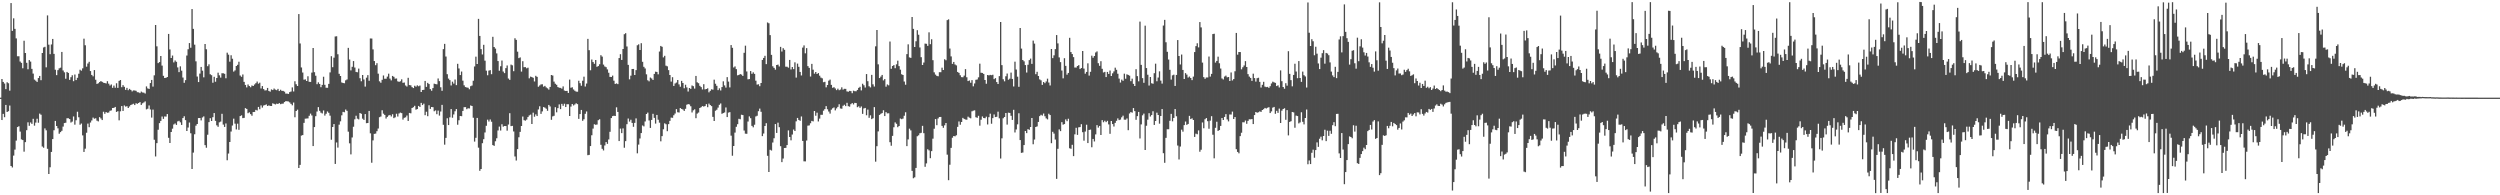 <?xml version="1.0" encoding="UTF-8"?>
<svg xmlns="http://www.w3.org/2000/svg" width="1920" height="150">
  <path d="M0 75.000h1v1.000H0zM1 60.647h1v31.538H1zM2 62.913h1v24.556H2zM3 64.161h1v25.858H3zM4 68.458h1v12.130H4zM5 63.155h1v22.850H5zM6 63.959h1v21.462H6zM7 69.652h1v11.394H7zM8 2.379h1v125.094H8zM9 23.717h1v104.908H9zM10 14.059h1v105.444H10zM11 22.154h1v92.728H11zM12 29.507h1v78.455H12zM13 43.233h1v54.356H13zM14 43.210h1v53.787H14zM15 47.243h1v53.825H15zM16 48.290h1v58.749H16zM17 52.412h1v55.148H17zM18 31.274h1v85.193H18zM19 40.700h1v68.442H19zM20 48.211h1v51.774H20zM21 53.209h1v40.753H21zM22 46.110h1v50.487H22zM23 47.296h1v46.773H23zM24 52.904h1v42.236H24zM25 56.531h1v34.700H25zM26 61.117h1v35.387H26zM27 61.940h1v32.227H27zM28 62.943h1v28.241H28zM29 59.949h1v34.313H29zM30 58.292h1v28.950H30zM31 61.591h1v26.513H31zM32 40.707h1v71.854H32zM33 36.456h1v76.994H33zM34 35.932h1v62.676H34zM35 51.724h1v48.375H35zM36 11.823h1v102.433H36zM37 34.318h1v99.290H37zM38 41.637h1v86.814H38zM39 34.126h1v82.538H39zM40 29.890h1v76.893H40zM41 41.382h1v58.661H41zM42 53.557h1v39.317H42zM43 57.687h1v39.061H43zM44 53.844h1v44.710H44zM45 52.474h1v50.228H45zM46 51.965h1v49.488H46zM47 39.863h1v60.590H47zM48 54.128h1v43.076H48zM49 55.560h1v38.969H49zM50 60.470h1v33.777H50zM51 55.220h1v35.599H51zM52 56.000h1v34.824H52zM53 61.333h1v30.090H53zM54 59.273h1v34.821H54zM55 57.828h1v35.575H55zM56 62.384h1v27.049H56zM57 57.235h1v38.535H57zM58 61.508h1v30.874H58zM59 59.749h1v26.053H59zM60 56.625h1v33.417H60zM61 53.577h1v42.209H61zM62 54.265h1v40.622H62zM63 52.494h1v51.501H63zM64 29.696h1v86.989H64zM65 34.753h1v79.447H65zM66 51.217h1v50.701H66zM67 48.817h1v46.095H67zM68 47.442h1v50.229H68zM69 54.571h1v39.560H69zM70 57.559h1v34.950H70zM71 58.630h1v31.676H71zM72 53.821h1v37.373H72zM73 61.225h1v29.602H73zM74 64.458h1v28.233H74zM75 63.968h1v29.261H75zM76 63.038h1v26.941H76zM77 62.249h1v28.725H77zM78 62.898h1v29.304H78zM79 63.560h1v22.254H79zM80 63.736h1v23.664H80zM81 64.121h1v21.953H81zM82 62.362h1v24.290H82zM83 64.233h1v22.211H83zM84 65.688h1v19.391H84zM85 64.889h1v19.901H85zM86 67.455h1v15.512H86zM87 65.726h1v17.134H87zM88 67.384h1v14.718H88zM89 63.945h1v22.016H89zM90 67.497h1v17.908H90zM91 62.088h1v30.338H91zM92 61.458h1v24.035H92zM93 66.991h1v14.472H93zM94 65.407h1v19.815H94zM95 66.650h1v14.327H95zM96 69.036h1v12.845H96zM97 67.465h1v14.081H97zM98 69.266h1v13.695H98zM99 68.264h1v13.517H99zM100 69.057h1v11.600H100zM101 70.170h1v9.997H101zM102 69.439h1v10.208H102zM103 69.473h1v11.236H103zM104 69.714h1v9.618H104zM105 70.821h1v8.912H105zM106 70.930h1v8.162H106zM107 71.528h1v6.843H107zM108 70.360h1v10.212H108zM109 70.991h1v8.379H109zM110 71.171h1v7.498H110zM111 71.828h1v6.057H111zM112 66.370h1v17.668H112zM113 67.894h1v15.624H113zM114 68.304h1v12.695H114zM115 63.811h1v20.235H115zM116 61.382h1v28.928H116zM117 66.504h1v17.671H117zM118 57.835h1v49.457H118zM119 19.220h1v100.953H119zM120 35.561h1v74.372H120zM121 48.466h1v51.153H121zM122 47.682h1v46.863H122zM123 43.000h1v49.885H123zM124 50.361h1v39.160H124zM125 58.193h1v33.086H125zM126 59.897h1v29.538H126zM127 59.751h1v29.804H127zM128 59.141h1v28.458H128zM129 26.050h1v79.762H129zM130 37.983h1v71.829H130zM131 44.526h1v56.847H131zM132 42.634h1v56.179H132zM133 47.899h1v47.669H133zM134 46.438h1v48.383H134zM135 47.441h1v48.524H135zM136 51.780h1v41.446H136zM137 55.375h1v37.420H137zM138 50.959h1v42.982H138zM139 54.273h1v41.685H139zM140 59.572h1v31.079H140zM141 63.616h1v25.676H141zM142 61.546h1v30.730H142zM143 42.669h1v57.947H143zM144 37.856h1v60.103H144zM145 33.097h1v61.033H145zM146 36.659h1v65.714H146zM147 6.949h1v122.838H147zM148 22.180h1v95.014H148zM149 34.300h1v68.795H149zM150 47.109h1v49.429H150zM151 58.777h1v36.457H151zM152 63.033h1v27.617H152zM153 56.508h1v34.140H153zM154 51.393h1v41.084H154zM155 54.251h1v35.941H155zM156 59.400h1v29.987H156zM157 33.817h1v77.633H157zM158 37.817h1v75.658H158zM159 50.842h1v52.619H159zM160 49.421h1v44.383H160zM161 57.016h1v33.768H161zM162 57.757h1v35.178H162zM163 63.547h1v26.441H163zM164 58.987h1v27.870H164zM165 62.763h1v30.041H165zM166 59.901h1v36.346H166zM167 55.816h1v41.552H167zM168 57.851h1v36.088H168zM169 59.623h1v33.757H169zM170 56.274h1v31.137H170zM171 56.243h1v39.472H171zM172 56.669h1v40.791H172zM173 60.133h1v34.700H173zM174 40.462h1v82.638H174zM175 41.961h1v75.932H175zM176 47.381h1v61.650H176zM177 42.469h1v58.556H177zM178 45.087h1v51.336H178zM179 54.992h1v36.163H179zM180 54.064h1v40.897H180zM181 50.679h1v48.733H181zM182 49.782h1v45.212H182zM183 47.414h1v52.294H183zM184 58.009h1v31.137H184zM185 58.983h1v29.600H185zM186 57.212h1v33.538H186zM187 62.850h1v27.694H187zM188 65.208h1v17.833H188zM189 67.125h1v16.554H189zM190 64.880h1v22.044H190zM191 66.078h1v20.177H191zM192 67.001h1v20.670H192zM193 65.619h1v23.261H193zM194 66.062h1v19.979H194zM195 64.875h1v21.073H195zM196 63.897h1v20.458H196zM197 62.610h1v22.225H197zM198 64.266h1v17.884H198zM199 63.496h1v20.414H199zM200 67.921h1v13.040H200zM201 66.093h1v16.559H201zM202 68.384h1v12.676H202zM203 69.489h1v11.182H203zM204 69.322h1v10.852H204zM205 67.557h1v13.850H205zM206 69.812h1v11.121H206zM207 70.418h1v10.935H207zM208 68.641h1v12.745H208zM209 69.163h1v10.188H209zM210 67.994h1v11.752H210zM211 68.823h1v11.381H211zM212 69.281h1v10.310H212zM213 68.235h1v11.649H213zM214 69.945h1v9.226H214zM215 68.900h1v11.108H215zM216 69.761h1v9.914H216zM217 69.791h1v9.774H217zM218 70.423h1v7.947H218zM219 71.863h1v5.796H219zM220 71.896h1v5.898H220zM221 72.124h1v5.799H221zM222 70.745h1v7.889H222zM223 70.285h1v9.507H223zM224 67.129h1v13.784H224zM225 70.246h1v8.479H225zM226 62.405h1v27.665H226zM227 64.701h1v20.548H227zM228 66.023h1v18.216H228zM229 10.795h1v118.206H229zM230 33.384h1v93.217H230zM231 51.821h1v52.337H231zM232 55.716h1v47.997H232zM233 61.167h1v33.219H233zM234 60.979h1v30.152H234zM235 62.233h1v28.827H235zM236 58.560h1v32.391H236zM237 62.834h1v26.092H237zM238 62.932h1v24.338H238zM239 55.733h1v32.940H239zM240 36.879h1v75.302H240zM241 55.465h1v42.129H241zM242 58.149h1v31.079H242zM243 64.666h1v20.974H243zM244 63.218h1v19.076H244zM245 64.437h1v20.670H245zM246 66.951h1v19.581H246zM247 65.196h1v21.970H247zM248 58.921h1v25.936H248zM249 65.140h1v23.653H249zM250 67.370h1v19.971H250zM251 67.429h1v18.161H251zM252 64.435h1v22.211H252zM253 55.586h1v33.263H253zM254 43.170h1v64.164H254zM255 51.632h1v45.879H255zM256 44.264h1v51.022H256zM257 27.989h1v97.887H257zM258 27.859h1v81.538H258zM259 41.684h1v71.684H259zM260 56.665h1v39.072H260zM261 58.348h1v34.851H261zM262 63.319h1v25.268H262zM263 63.769h1v22.128H263zM264 63.964h1v22.252H264zM265 61.688h1v22.455H265zM266 61.015h1v24.111H266zM267 36.773h1v64.359H267zM268 45.743h1v64.320H268zM269 54.091h1v64.495H269zM270 51.303h1v54.254H270zM271 46.911h1v50.433H271zM272 51.862h1v39.774H272zM273 55.246h1v33.627H273zM274 55.477h1v35.659H274zM275 52.691h1v39.014H275zM276 60.069h1v26.706H276zM277 62.412h1v24.969H277zM278 57.617h1v33.519H278zM279 61.017h1v31.109H279zM280 66.508h1v21.121H280zM281 59.635h1v34.976H281zM282 57.721h1v36.728H282zM283 61.990h1v23.190H283zM284 29.544h1v72.856H284zM285 29.610h1v95.347H285zM286 37.922h1v69.910H286zM287 46.901h1v55.927H287zM288 50.095h1v52.512H288zM289 48.536h1v52.237H289zM290 56.595h1v42.092H290zM291 62.470h1v27.562H291zM292 63.545h1v25.974H292zM293 61.289h1v23.410H293zM294 57.953h1v29.319H294zM295 60.464h1v27.790H295zM296 60.452h1v30.586H296zM297 58.843h1v30.894H297zM298 56.588h1v32.069H298zM299 60.375h1v27.875H299zM300 61.765h1v27.659H300zM301 58.313h1v29.437H301zM302 59.003h1v31.748H302zM303 60.416h1v29.706H303zM304 60.249h1v27.123H304zM305 62.465h1v27.039H305zM306 62.882h1v24.261H306zM307 62.397h1v24.083H307zM308 60.936h1v25.944H308zM309 63.616h1v28.215H309zM310 63.390h1v27.104H310zM311 65.622h1v24.466H311zM312 66.452h1v22.264H312zM313 59.766h1v33.113H313zM314 65.347h1v21.366H314zM315 65.552h1v21.469H315zM316 66.923h1v16.001H316zM317 67.618h1v14.733H317zM318 65.851h1v15.418H318zM319 66.578h1v17.636H319zM320 65.539h1v18.219H320zM321 66.275h1v15.066H321zM322 65.684h1v16.466H322zM323 70.676h1v8.327H323zM324 69.120h1v11.550H324zM325 68.946h1v10.678H325zM326 62.152h1v26.312H326zM327 66.733h1v19.064H327zM328 63.653h1v25.598H328zM329 64.569h1v16.273H329zM330 68.431h1v15.173H330zM331 69.682h1v12.512H331zM332 67.625h1v14.715H332zM333 64.271h1v21.188H333zM334 64.547h1v20.250H334zM335 64.775h1v22.946H335zM336 60.259h1v24.705H336zM337 62.308h1v26.462H337zM338 67.032h1v18.615H338zM339 69.736h1v10.819H339zM340 37.755h1v58.096H340zM341 33.673h1v77.438H341zM342 43.411h1v62.482H342zM343 57.004h1v33.835H343zM344 60.391h1v35.675H344zM345 61.557h1v28.579H345zM346 65.640h1v18.105H346zM347 62.746h1v27.655H347zM348 64.191h1v23.707H348zM349 61.078h1v24.386H349zM350 65.364h1v18.415H350zM351 49.023h1v46.754H351zM352 52.590h1v39.764H352zM353 57.668h1v31.430H353zM354 54.962h1v34.301H354zM355 61.976h1v23.212H355zM356 65.552h1v16.771H356zM357 66.842h1v15.442H357zM358 67.152h1v16.700H358zM359 67.403h1v15.756H359zM360 68.577h1v14.714H360zM361 66.219h1v14.800H361zM362 65.693h1v15.696H362zM363 62.027h1v28.370H363zM364 51.057h1v57.695H364zM365 43.502h1v62.312H365zM366 49.175h1v41.395H366zM367 14.495h1v98.900H367zM368 27.598h1v103.557H368zM369 37.753h1v92.032H369zM370 41.821h1v68.172H370zM371 34.419h1v72.510H371zM372 46.577h1v55.139H372zM373 54.254h1v42.335H373zM374 57.783h1v34.126H374zM375 54.208h1v39.152H375zM376 53.851h1v37.922H376zM377 56.967h1v36.523H377zM378 28.252h1v83.144H378zM379 36.108h1v75.941H379zM380 37.303h1v71.176H380zM381 40.989h1v65.192H381zM382 46.900h1v53.319H382zM383 54.311h1v42.922H383zM384 50.916h1v49.344H384zM385 46.495h1v48.929H385zM386 54.912h1v42.371H386zM387 56.159h1v40.588H387zM388 52.317h1v44.521H388zM389 50.258h1v50.077H389zM390 60.329h1v35.338H390zM391 61.333h1v25.599H391zM392 49.634h1v47.254H392zM393 50.178h1v46.502H393zM394 54.673h1v46.294H394zM395 29.406h1v90.750H395zM396 30.623h1v92.668H396zM397 39.700h1v74.851H397zM398 44.630h1v60.800H398zM399 44.076h1v57.189H399zM400 55.010h1v41.758H400zM401 46.977h1v42.531H401zM402 51.592h1v40.738H402zM403 51.574h1v41.101H403zM404 52.459h1v39.392H404zM405 51.954h1v37.935H405zM406 60.135h1v28.467H406zM407 58.816h1v29.189H407zM408 59.195h1v36.017H408zM409 59.775h1v26.749H409zM410 62.567h1v27.097H410zM411 58.198h1v29.639H411zM412 59.033h1v30.080H412zM413 66.632h1v17.429H413zM414 65.612h1v15.986H414zM415 64.813h1v22.626H415zM416 64.701h1v20.860H416zM417 66.585h1v15.652H417zM418 65.952h1v16.744H418zM419 67.117h1v16.401H419zM420 67.846h1v17.251H420zM421 68.791h1v11.803H421zM422 66.756h1v15.008H422zM423 57.586h1v34.428H423zM424 58.036h1v31.356H424zM425 62.668h1v26.257H425zM426 64.304h1v18.036H426zM427 65.117h1v21.158H427zM428 66.864h1v16.179H428zM429 67.396h1v12.767H429zM430 67.459h1v16.347H430zM431 68.095h1v11.682H431zM432 66.368h1v14.866H432zM433 69.551h1v10.137H433zM434 69.907h1v12.295H434zM435 69.782h1v10.268H435zM436 71.395h1v8.694H436zM437 61.111h1v27.999H437zM438 67.405h1v14.445H438zM439 67.001h1v12.872H439zM440 68.699h1v12.313H440zM441 69.697h1v10.524H441zM442 70.357h1v8.945H442zM443 70.427h1v9.525H443zM444 62.002h1v29.273H444zM445 63.896h1v23.720H445zM446 65.851h1v18.589H446zM447 62.010h1v30.762H447zM448 58.881h1v32.725H448zM449 66.453h1v20.925H449zM450 64.180h1v21.408H450zM451 29.846h1v89.329H451zM452 38.569h1v80.380H452zM453 53.988h1v58.206H453zM454 45.717h1v58.174H454zM455 47.656h1v51.087H455zM456 48.976h1v46.443H456zM457 46.096h1v49.748H457zM458 51.293h1v44.341H458zM459 50.727h1v41.579H459zM460 49.380h1v42.234H460zM461 42.409h1v68.794H461zM462 43.446h1v70.827H462zM463 49.613h1v65.960H463zM464 51.066h1v60.644H464zM465 51.618h1v57.497H465zM466 53.278h1v57.214H466zM467 55.850h1v51.245H467zM468 59.017h1v42.182H468zM469 59.112h1v31.584H469zM470 58.053h1v31.147H470zM471 61.940h1v26.947H471zM472 64.463h1v24.643H472zM473 64.058h1v18.394H473zM474 64.629h1v21.325H474zM475 44.612h1v63.746H475zM476 41.623h1v57.125H476zM477 46.049h1v56.177H477zM478 37.639h1v60.952H478zM479 26.243h1v87.204H479zM480 25.487h1v82.897H480zM481 35.662h1v59.743H481zM482 49.835h1v41.184H482zM483 60.952h1v32.432H483zM484 58.119h1v33.830H484zM485 53.008h1v41.402H485zM486 52.933h1v44.458H486zM487 57.614h1v36.745H487zM488 53.876h1v37.039H488zM489 34.759h1v83.000H489zM490 34.041h1v76.990H490zM491 38.375h1v67.970H491zM492 33.189h1v69.012H492zM493 47.460h1v48.897H493zM494 51.283h1v45.771H494zM495 52.562h1v40.718H495zM496 57.096h1v30.474H496zM497 61.655h1v24.805H497zM498 62.454h1v30.064H498zM499 59.553h1v38.705H499zM500 60.257h1v31.876H500zM501 61.381h1v25.997H501zM502 56.783h1v33.739H502zM503 55.023h1v39.879H503zM504 55.237h1v33.047H504zM505 57.106h1v34.842H505zM506 39.577h1v54.650H506zM507 35.285h1v73.241H507zM508 35.921h1v68.626H508zM509 44.103h1v55.181H509zM510 42.878h1v51.848H510zM511 50.443h1v45.004H511zM512 50.942h1v49.830H512zM513 53.876h1v41.478H513zM514 57.589h1v35.242H514zM515 62.671h1v27.640H515zM516 59.314h1v31.147H516zM517 66.014h1v22.509H517zM518 64.111h1v23.093H518zM519 63.397h1v20.421H519zM520 61.451h1v24.779H520zM521 64.824h1v21.579H521zM522 66.590h1v16.389H522zM523 62.127h1v21.516H523zM524 63.763h1v20.349H524zM525 67.804h1v17.395H525zM526 65.061h1v18.500H526zM527 67.116h1v13.316H527zM528 70.281h1v9.627H528zM529 67.608h1v12.608H529zM530 68.247h1v13.345H530zM531 65.631h1v20.732H531zM532 66.216h1v18.534H532zM533 68.035h1v15.946H533zM534 58.298h1v32.469H534zM535 63.217h1v24.037H535zM536 63.901h1v22.512H536zM537 65.891h1v17.058H537zM538 66.911h1v15.412H538zM539 68.703h1v12.741H539zM540 64.685h1v17.206H540zM541 68.650h1v12.806H541zM542 68.347h1v11.650H542zM543 67.818h1v14.487H543zM544 70.922h1v8.637H544zM545 69.749h1v10.946H545zM546 68.554h1v12.947H546zM547 68.858h1v20.887H547zM548 61.166h1v31.744H548zM549 64.327h1v20.694H549zM550 65.872h1v18.404H550zM551 69.223h1v13.410H551zM552 67.835h1v12.627H552zM553 69.501h1v9.961H553zM554 66.883h1v20.533H554zM555 62.444h1v24.406H555zM556 65.566h1v20.807H556zM557 67.283h1v15.265H557zM558 59.243h1v30.663H558zM559 62.650h1v23.849H559zM560 67.117h1v18.977H560zM561 34.631h1v69.536H561zM562 36.725h1v82.892H562zM563 51.826h1v60.323H563zM564 50.977h1v50.858H564zM565 53.104h1v44.280H565zM566 57.858h1v37.541H566zM567 57.567h1v33.654H567zM568 56.875h1v34.718H568zM569 57.310h1v30.806H569zM570 58.305h1v30.041H570zM571 40.557h1v59.704H571zM572 35.049h1v67.620H572zM573 54.899h1v47.845H573zM574 60.932h1v32.419H574zM575 60.738h1v28.677H575zM576 54.603h1v36.191H576zM577 56.657h1v40.021H577zM578 55.548h1v42.248H578zM579 56.714h1v39.080H579zM580 61.961h1v27.500H580zM581 64.997h1v23.904H581zM582 64.719h1v20.665H582zM583 66.202h1v17.180H583zM584 63.735h1v22.122H584zM585 46.036h1v58.531H585zM586 44.514h1v58.017H586zM587 42.846h1v53.911H587zM588 49.243h1v45.358H588zM589 17.274h1v102.376H589zM590 17.889h1v114.216H590zM591 26.959h1v88.108H591zM592 42.144h1v73.446H592zM593 50.897h1v58.578H593zM594 52.105h1v54.061H594zM595 53.520h1v41.743H595zM596 49.899h1v52.188H596zM597 49.601h1v44.590H597zM598 51.054h1v46.654H598zM599 35.984h1v76.309H599zM600 39.570h1v84.932H600zM601 37.042h1v84.719H601zM602 38.252h1v75.431H602zM603 51.207h1v62.351H603zM604 51.256h1v60.137H604zM605 51.962h1v48.166H605zM606 46.028h1v59.192H606zM607 53.366h1v54.423H607zM608 51.448h1v51.895H608zM609 53.084h1v46.372H609zM610 47.868h1v52.761H610zM611 59.590h1v33.574H611zM612 48.843h1v41.753H612zM613 51.288h1v40.828H613zM614 55.225h1v37.570H614zM615 57.980h1v31.472H615zM616 36.579h1v71.661H616zM617 34.886h1v89.000H617zM618 40.975h1v82.958H618zM619 36.967h1v70.939H619zM620 50.796h1v45.699H620zM621 52.137h1v44.157H621zM622 58.804h1v35.874H622zM623 49.057h1v43.779H623zM624 53.528h1v39.688H624zM625 56.552h1v28.715H625zM626 55.298h1v33.568H626zM627 56.816h1v29.733H627zM628 56.103h1v37.204H628zM629 58.134h1v32.935H629zM630 59.578h1v28.592H630zM631 60.184h1v27.992H631zM632 63.130h1v21.842H632zM633 62.828h1v20.981H633zM634 67.067h1v14.460H634zM635 65.303h1v18.589H635zM636 61.953h1v23.730H636zM637 61.154h1v26.067H637zM638 65.199h1v19.039H638zM639 67.442h1v15.682H639zM640 66.951h1v15.582H640zM641 67.920h1v16.844H641zM642 69.233h1v14.042H642zM643 68.107h1v13.978H643zM644 69.297h1v10.773H644zM645 68.785h1v14.510H645zM646 67.091h1v16.433H646zM647 68.822h1v12.407H647zM648 68.209h1v12.232H648zM649 68.262h1v13.239H649zM650 70.178h1v8.751H650zM651 70.453h1v11.129H651zM652 69.793h1v12.131H652zM653 69.965h1v10.035H653zM654 71.581h1v7.575H654zM655 69.637h1v10.591H655zM656 70.052h1v8.943H656zM657 70.086h1v9.061H657zM658 69.086h1v13.261H658zM659 67.462h1v14.211H659zM660 66.655h1v16.177H660zM661 69.424h1v12.355H661zM662 64.296h1v23.172H662zM663 65.496h1v17.817H663zM664 67.199h1v15.683H664zM665 56.865h1v31.675H665zM666 62.369h1v21.794H666zM667 66.246h1v24.242H667zM668 67.138h1v21.463H668zM669 57.476h1v34.014H669zM670 64.768h1v26.059H670zM671 66.461h1v15.835H671zM672 35.588h1v88.584H672zM673 23.038h1v89.238H673zM674 49.400h1v51.507H674zM675 59.947h1v28.320H675zM676 58.818h1v28.606H676zM677 57.551h1v29.297H677zM678 61.737h1v22.951H678zM679 60.710h1v28.411H679zM680 66.541h1v19.573H680zM681 64.890h1v22.207H681zM682 65.537h1v21.457H682zM683 31.898h1v77.319H683zM684 52.845h1v59.071H684zM685 50.712h1v53.630H685zM686 49.978h1v47.786H686zM687 52.385h1v41.640H687zM688 49.414h1v45.679H688zM689 46.598h1v51.099H689zM690 50.787h1v45.969H690zM691 53.511h1v37.501H691zM692 57.023h1v34.527H692zM693 57.609h1v33.480H693zM694 62.627h1v26.260H694zM695 65.072h1v21.169H695zM696 41.583h1v70.628H696zM697 34.058h1v72.993H697zM698 44.059h1v54.774H698zM699 44.434h1v55.694H699zM700 13.041h1v118.191H700zM701 22.170h1v114.738H701zM702 36.090h1v100.091H702zM703 31.686h1v97.275H703zM704 23.198h1v81.445H704zM705 26.685h1v77.267H705zM706 36.451h1v65.893H706zM707 43.914h1v58.097H707zM708 49.900h1v46.741H708zM709 48.017h1v54.299H709zM710 33.475h1v94.619H710zM711 33.620h1v91.846H711zM712 35.247h1v79.364H712zM713 24.807h1v90.700H713zM714 33.955h1v87.553H714zM715 30.154h1v85.935H715zM716 46.242h1v60.259H716zM717 55.532h1v43.338H717zM718 57.319h1v34.130H718zM719 58.258h1v37.895H719zM720 58.577h1v32.413H720zM721 55.436h1v34.406H721zM722 55.453h1v34.336H722zM723 51.954h1v44.730H723zM724 53.767h1v44.402H724zM725 45.508h1v50.755H725zM726 46.300h1v48.164H726zM727 15.477h1v103.311H727zM728 14.838h1v123.573H728zM729 37.277h1v89.214H729zM730 43.339h1v70.211H730zM731 49.060h1v56.724H731zM732 47.562h1v56.871H732zM733 49.489h1v55.210H733zM734 50.208h1v53.664H734zM735 55.256h1v42.163H735zM736 55.968h1v37.303H736zM737 57.779h1v38.039H737zM738 59.260h1v34.444H738zM739 59.339h1v31.175H739zM740 58.040h1v33.301H740zM741 53.089h1v38.692H741zM742 59.336h1v32.607H742zM743 62.241h1v27.335H743zM744 61.798h1v28.575H744zM745 63.537h1v27.356H745zM746 61.566h1v23.915H746zM747 66.281h1v18.719H747zM748 64.100h1v20.657H748zM749 61.312h1v28.755H749zM750 61.041h1v29.409H750zM751 59.366h1v29.566H751zM752 48.916h1v47.577H752zM753 55.879h1v36.053H753zM754 56.029h1v33.420H754zM755 56.768h1v33.868H755zM756 61.433h1v29.386H756zM757 64.305h1v25.284H757zM758 57.623h1v37.941H758zM759 57.888h1v32.123H759zM760 57.483h1v29.838H760zM761 57.750h1v37.284H761zM762 57.386h1v33.337H762zM763 60.783h1v27.148H763zM764 60.004h1v29.891H764zM765 63.044h1v26.647H765zM766 64.512h1v21.231H766zM767 58.494h1v32.364H767zM768 16.907h1v104.866H768zM769 50.024h1v56.237H769zM770 60.873h1v29.948H770zM771 62.482h1v27.376H771zM772 58.550h1v28.244H772zM773 56.482h1v39.192H773zM774 61.217h1v25.308H774zM775 60.417h1v26.308H775zM776 55.781h1v33.146H776zM777 60.634h1v31.452H777zM778 66.419h1v17.908H778zM779 47.375h1v54.383H779zM780 53.409h1v46.037H780zM781 58.861h1v36.652H781zM782 66.662h1v20.330H782zM783 21.495h1v86.062H783zM784 37.316h1v80.064H784zM785 46.075h1v71.047H785zM786 47.091h1v64.341H786zM787 49.974h1v50.657H787zM788 55.686h1v46.539H788zM789 49.714h1v49.463H789zM790 46.206h1v53.488H790zM791 44.983h1v52.571H791zM792 49.040h1v41.607H792zM793 31.186h1v79.586H793zM794 33.463h1v73.688H794zM795 56.974h1v40.544H795zM796 55.167h1v41.927H796zM797 58.382h1v35.259H797zM798 60.966h1v28.206H798zM799 61.710h1v26.466H799zM800 65.203h1v23.557H800zM801 62.955h1v24.243H801zM802 63.915h1v25.372H802zM803 62.581h1v28.345H803zM804 60.427h1v31.251H804zM805 63.371h1v23.971H805zM806 65.660h1v22.719H806zM807 37.612h1v72.341H807zM808 44.649h1v56.568H808zM809 42.484h1v60.127H809zM810 37.712h1v69.435H810zM811 26.929h1v110.461H811zM812 33.347h1v80.935H812zM813 44.062h1v55.314H813zM814 47.743h1v52.948H814zM815 54.157h1v39.667H815zM816 60.163h1v35.594H816zM817 44.683h1v50.601H817zM818 50.599h1v41.112H818zM819 57.325h1v35.756H819zM820 56.028h1v35.176H820zM821 29.043h1v84.821H821zM822 40.011h1v74.281H822zM823 41.530h1v69.676H823zM824 43.865h1v76.021H824zM825 51.884h1v51.308H825zM826 51.879h1v46.279H826zM827 50.673h1v52.881H827zM828 50.000h1v47.789H828zM829 53.050h1v44.553H829zM830 52.232h1v43.141H830zM831 39.151h1v62.378H831zM832 52.662h1v55.366H832zM833 56.598h1v44.442H833zM834 55.264h1v40.547H834zM835 48.620h1v61.253H835zM836 58.058h1v41.747H836zM837 55.158h1v44.399H837zM838 42.746h1v70.334H838zM839 44.336h1v62.344H839zM840 43.021h1v65.640H840zM841 40.293h1v62.928H841zM842 39.494h1v56.583H842zM843 48.514h1v49.466H843zM844 50.551h1v46.158H844zM845 47.010h1v56.660H845zM846 52.821h1v39.445H846zM847 55.653h1v38.257H847zM848 55.214h1v37.512H848zM849 59.185h1v34.628H849zM850 55.241h1v37.558H850zM851 56.758h1v38.805H851zM852 54.150h1v48.617H852zM853 58.350h1v34.564H853zM854 56.329h1v38.966H854zM855 54.819h1v42.337H855zM856 51.983h1v42.362H856zM857 53.619h1v39.172H857zM858 56.625h1v34.300H858zM859 60.372h1v31.914H859zM860 63.370h1v28.477H860zM861 61.141h1v28.972H861zM862 62.056h1v26.791H862zM863 56.564h1v35.342H863zM864 60.483h1v31.492H864zM865 57.065h1v33.901H865zM866 57.548h1v42.447H866zM867 58.109h1v29.042H867zM868 62.363h1v23.703H868zM869 60.413h1v26.140H869zM870 64.404h1v18.585H870zM871 66.045h1v19.312H871zM872 53.138h1v38.860H872zM873 58.478h1v30.696H873zM874 62.480h1v23.498H874zM875 16.612h1v89.741H875zM876 49.809h1v45.747H876zM877 59.981h1v28.577H877zM878 63.605h1v23.640H878zM879 19.719h1v95.478H879zM880 52.250h1v44.309H880zM881 57.382h1v34.515H881zM882 65.708h1v21.219H882zM883 59.151h1v30.339H883zM884 63.925h1v24.467H884zM885 64.295h1v21.155H885zM886 56.211h1v39.721H886zM887 48.922h1v44.011H887zM888 62.400h1v24.121H888zM889 59.532h1v28.807H889zM890 54.799h1v40.179H890zM891 61.893h1v27.190H891zM892 64.207h1v19.575H892zM893 19.594h1v98.063H893zM894 15.275h1v109.768H894zM895 32.456h1v73.444H895zM896 39.785h1v59.510H896zM897 45.744h1v53.521H897zM898 53.599h1v39.192H898zM899 61.133h1v26.319H899zM900 57.873h1v35.335H900zM901 57.363h1v33.213H901zM902 66.001h1v17.747H902zM903 57.563h1v31.720H903zM904 30.762h1v81.023H904zM905 43.028h1v79.461H905zM906 49.487h1v63.045H906zM907 41.867h1v57.693H907zM908 53.726h1v47.372H908zM909 60.691h1v35.397H909zM910 56.178h1v37.174H910zM911 57.318h1v38.571H911zM912 59.556h1v35.601H912zM913 58.775h1v30.187H913zM914 59.909h1v31.523H914zM915 61.517h1v29.377H915zM916 58.853h1v33.282H916zM917 39.969h1v65.202H917zM918 35.419h1v67.225H918zM919 33.227h1v69.867H919zM920 36.399h1v63.753H920zM921 16.943h1v99.605H921zM922 21.060h1v93.918H922zM923 48.102h1v45.943H923zM924 59.241h1v39.246H924zM925 60.540h1v31.040H925zM926 59.506h1v31.173H926zM927 59.506h1v33.566H927zM928 43.425h1v55.449H928zM929 58.825h1v33.848H929zM930 56.727h1v32.518H930zM931 26.141h1v77.335H931zM932 25.892h1v95.721H932zM933 48.057h1v50.105H933zM934 46.776h1v46.692H934zM935 43.544h1v56.996H935zM936 48.584h1v51.294H936zM937 52.660h1v44.038H937zM938 60.280h1v30.359H938zM939 61.029h1v31.147H939zM940 58.780h1v31.050H940zM941 58.038h1v29.623H941zM942 59.410h1v32.332H942zM943 59.136h1v34.093H943zM944 62.186h1v25.740H944zM945 55.676h1v32.301H945zM946 61.815h1v23.908H946zM947 60.736h1v30.663H947zM948 54.743h1v35.161H948zM949 25.294h1v89.294H949zM950 42.007h1v74.683H950zM951 39.932h1v77.830H951zM952 40.006h1v64.550H952zM953 53.226h1v48.728H953zM954 51.635h1v42.278H954zM955 50.280h1v43.682H955zM956 46.970h1v45.582H956zM957 51.469h1v43.616H957zM958 56.912h1v35.909H958zM959 58.807h1v32.795H959zM960 59.878h1v31.748H960zM961 62.083h1v29.339H961zM962 56.553h1v38.722H962zM963 59.930h1v28.429H963zM964 62.650h1v23.379H964zM965 60.052h1v26.511H965zM966 59.679h1v26.562H966zM967 62.870h1v22.685H967zM968 67.209h1v18.715H968zM969 65.123h1v19.339H969zM970 62.800h1v21.073H970zM971 66.512h1v16.383H971zM972 66.920h1v16.436H972zM973 66.727h1v16.008H973zM974 67.504h1v14.848H974zM975 66.224h1v20.603H975zM976 64.123h1v21.446H976zM977 62.705h1v19.958H977zM978 63.246h1v18.858H978zM979 63.642h1v23.782H979zM980 66.091h1v19.016H980zM981 65.531h1v21.158H981zM982 67.156h1v16.264H982zM983 54.083h1v40.364H983zM984 62.375h1v22.620H984zM985 66.812h1v16.876H985zM986 68.143h1v14.995H986zM987 63.876h1v28.126H987zM988 65.772h1v18.826H988zM989 39.320h1v64.673H989zM990 56.717h1v36.938H990zM991 61.526h1v31.567H991zM992 66.296h1v19.694H992zM993 57.541h1v28.788H993zM994 48.952h1v49.128H994zM995 54.931h1v33.860H995zM996 60.060h1v29.055H996zM997 46.924h1v47.848H997zM998 59.924h1v34.098H998zM999 62.863h1v23.363H999zM1000 55.003h1v38.559H1000zM1001 57.770h1v37.756H1001zM1002 58.732h1v31.910H1002zM1003 67.223h1v16.878H1003zM1004 1.869h1v124.297H1004zM1005 25.132h1v98.122H1005zM1006 35.341h1v90.641H1006zM1007 30.087h1v87.246H1007zM1008 31.685h1v83.272H1008zM1009 42.463h1v78.697H1009zM1010 35.914h1v79.362H1010zM1011 41.241h1v68.120H1011zM1012 48.738h1v64.046H1012zM1013 53.035h1v53.522H1013zM1014 44.288h1v60.672H1014zM1015 40.846h1v66.930H1015zM1016 38.488h1v65.955H1016zM1017 48.883h1v50.733H1017zM1018 40.657h1v67.719H1018zM1019 41.137h1v59.193H1019zM1020 42.387h1v61.945H1020zM1021 47.906h1v52.497H1021zM1022 54.996h1v47.757H1022zM1023 57.905h1v38.263H1023zM1024 59.246h1v34.603H1024zM1025 51.313h1v45.630H1025zM1026 59.985h1v27.509H1026zM1027 55.176h1v32.209H1027zM1028 30.307h1v87.511H1028zM1029 27.917h1v93.451H1029zM1030 40.266h1v61.947H1030zM1031 27.754h1v87.083H1031zM1032 3.382h1v138.060H1032zM1033 24.485h1v107.670H1033zM1034 29.359h1v93.587H1034zM1035 32.132h1v78.560H1035zM1036 49.591h1v55.168H1036zM1037 45.452h1v59.772H1037zM1038 38.939h1v67.256H1038zM1039 38.567h1v57.622H1039zM1040 48.564h1v52.511H1040zM1041 52.756h1v43.794H1041zM1042 28.937h1v96.386H1042zM1043 46.985h1v78.925H1043zM1044 35.574h1v85.662H1044zM1045 30.142h1v88.171H1045zM1046 36.578h1v79.478H1046zM1047 40.147h1v73.270H1047zM1048 42.676h1v71.892H1048zM1049 40.673h1v70.694H1049zM1050 43.442h1v57.256H1050zM1051 47.871h1v51.930H1051zM1052 51.334h1v44.631H1052zM1053 49.214h1v50.288H1053zM1054 52.024h1v41.289H1054zM1055 55.006h1v37.271H1055zM1056 39.453h1v67.180H1056zM1057 46.260h1v59.732H1057zM1058 54.275h1v38.935H1058zM1059 1.790h1v132.720H1059zM1060 20.756h1v112.244H1060zM1061 33.257h1v77.975H1061zM1062 31.274h1v72.673H1062zM1063 26.877h1v77.559H1063zM1064 46.576h1v57.330H1064zM1065 52.932h1v43.773H1065zM1066 36.611h1v61.906H1066zM1067 38.792h1v57.838H1067zM1068 43.719h1v49.904H1068zM1069 48.155h1v48.861H1069zM1070 52.330h1v42.087H1070zM1071 57.923h1v37.299H1071zM1072 54.089h1v41.989H1072zM1073 52.659h1v46.948H1073zM1074 56.473h1v41.802H1074zM1075 56.427h1v38.410H1075zM1076 57.766h1v41.676H1076zM1077 57.218h1v36.148H1077zM1078 53.564h1v38.839H1078zM1079 55.176h1v34.940H1079zM1080 53.870h1v36.288H1080zM1081 52.797h1v33.957H1081zM1082 54.772h1v33.322H1082zM1083 58.328h1v28.902H1083zM1084 57.743h1v31.324H1084zM1085 57.102h1v30.790H1085zM1086 63.908h1v22.930H1086zM1087 60.265h1v29.062H1087zM1088 62.187h1v24.092H1088zM1089 65.692h1v20.696H1089zM1090 63.539h1v24.321H1090zM1091 67.575h1v16.276H1091zM1092 64.458h1v23.002H1092zM1093 66.010h1v22.789H1093zM1094 61.954h1v25.178H1094zM1095 67.445h1v18.498H1095zM1096 66.627h1v19.869H1096zM1097 67.813h1v15.842H1097zM1098 66.926h1v17.473H1098zM1099 69.144h1v14.504H1099zM1100 67.987h1v17.914H1100zM1101 65.701h1v17.603H1101zM1102 68.346h1v12.709H1102zM1103 67.574h1v12.530H1103zM1104 68.452h1v12.855H1104zM1105 69.173h1v12.212H1105zM1106 70.058h1v9.631H1106zM1107 69.134h1v11.187H1107zM1108 65.568h1v16.173H1108zM1109 69.562h1v10.553H1109zM1110 70.388h1v8.624H1110zM1111 70.347h1v8.280H1111zM1112 70.773h1v7.666H1112zM1113 71.529h1v6.696H1113zM1114 60.295h1v26.993H1114zM1115 1.753h1v144.587H1115zM1116 19.601h1v120.216H1116zM1117 15.311h1v114.687H1117zM1118 7.252h1v115.360H1118zM1119 12.222h1v102.728H1119zM1120 19.721h1v94.913H1120zM1121 35.095h1v83.312H1121zM1122 40.555h1v79.671H1122zM1123 52.671h1v63.343H1123zM1124 51.891h1v53.164H1124zM1125 37.859h1v70.974H1125zM1126 47.190h1v56.374H1126zM1127 44.484h1v55.489H1127zM1128 44.833h1v65.935H1128zM1129 46.442h1v53.369H1129zM1130 51.346h1v44.687H1130zM1131 55.849h1v36.528H1131zM1132 49.050h1v46.956H1132zM1133 57.453h1v39.589H1133zM1134 54.488h1v34.082H1134zM1135 51.334h1v45.639H1135zM1136 57.613h1v34.259H1136zM1137 60.758h1v27.697H1137zM1138 56.611h1v30.758H1138zM1139 47.837h1v57.153H1139zM1140 49.014h1v45.348H1140zM1141 47.951h1v46.282H1141zM1142 54.164h1v42.161H1142zM1143 13.281h1v123.874H1143zM1144 36.388h1v74.025H1144zM1145 48.584h1v53.093H1145zM1146 50.059h1v49.282H1146zM1147 52.213h1v44.336H1147zM1148 58.305h1v41.364H1148zM1149 50.854h1v49.146H1149zM1150 53.570h1v44.752H1150zM1151 51.952h1v39.176H1151zM1152 25.742h1v94.144H1152zM1153 34.444h1v81.920H1153zM1154 45.575h1v76.886H1154zM1155 44.894h1v73.857H1155zM1156 26.525h1v91.615H1156zM1157 43.784h1v73.277H1157zM1158 50.967h1v50.687H1158zM1159 55.293h1v41.743H1159zM1160 44.950h1v52.275H1160zM1161 49.090h1v44.735H1161zM1162 55.379h1v37.774H1162zM1163 52.324h1v50.543H1163zM1164 51.810h1v41.487H1164zM1165 59.650h1v38.695H1165zM1166 53.743h1v42.302H1166zM1167 54.274h1v37.609H1167zM1168 54.659h1v36.493H1168zM1169 59.343h1v28.688H1169zM1170 23.727h1v108.058H1170zM1171 31.052h1v101.218H1171zM1172 23.350h1v90.201H1172zM1173 29.300h1v80.543H1173zM1174 40.944h1v65.950H1174zM1175 43.562h1v60.788H1175zM1176 53.141h1v54.305H1176zM1177 48.248h1v58.792H1177zM1178 57.190h1v45.675H1178zM1179 54.398h1v49.760H1179zM1180 36.158h1v70.826H1180zM1181 35.338h1v76.975H1181zM1182 46.229h1v65.388H1182zM1183 41.629h1v66.327H1183zM1184 37.299h1v69.171H1184zM1185 52.448h1v39.253H1185zM1186 55.107h1v36.634H1186zM1187 53.792h1v44.366H1187zM1188 57.509h1v41.260H1188zM1189 54.163h1v38.889H1189zM1190 54.067h1v44.030H1190zM1191 41.772h1v66.312H1191zM1192 52.325h1v46.418H1192zM1193 45.590h1v53.041H1193zM1194 50.296h1v43.445H1194zM1195 39.935h1v67.940H1195zM1196 44.612h1v51.169H1196zM1197 38.105h1v65.159H1197zM1198 11.970h1v116.747H1198zM1199 38.841h1v88.718H1199zM1200 41.206h1v86.345H1200zM1201 43.522h1v73.042H1201zM1202 39.100h1v81.053H1202zM1203 48.708h1v63.110H1203zM1204 43.786h1v65.042H1204zM1205 50.727h1v54.459H1205zM1206 42.943h1v58.390H1206zM1207 47.279h1v56.699H1207zM1208 52.088h1v47.811H1208zM1209 58.019h1v31.711H1209zM1210 53.965h1v40.905H1210zM1211 53.116h1v46.731H1211zM1212 51.036h1v47.425H1212zM1213 53.778h1v34.141H1213zM1214 56.072h1v36.585H1214zM1215 62.431h1v25.543H1215zM1216 62.962h1v24.414H1216zM1217 63.193h1v24.066H1217zM1218 52.807h1v34.601H1218zM1219 61.298h1v28.512H1219zM1220 64.016h1v23.829H1220zM1221 62.230h1v23.208H1221zM1222 64.023h1v22.354H1222zM1223 63.040h1v22.480H1223zM1224 64.988h1v24.299H1224zM1225 22.631h1v112.812H1225zM1226 8.264h1v131.448H1226zM1227 37.868h1v72.485H1227zM1228 41.179h1v60.671H1228zM1229 45.104h1v49.298H1229zM1230 53.457h1v40.252H1230zM1231 50.722h1v45.445H1231zM1232 48.821h1v55.377H1232zM1233 55.823h1v43.374H1233zM1234 57.172h1v35.572H1234zM1235 60.046h1v39.853H1235zM1236 29.686h1v82.679H1236zM1237 43.993h1v76.208H1237zM1238 47.657h1v68.741H1238zM1239 34.193h1v77.074H1239zM1240 39.198h1v63.037H1240zM1241 57.814h1v33.243H1241zM1242 59.388h1v28.645H1242zM1243 58.347h1v37.420H1243zM1244 52.834h1v42.957H1244zM1245 56.551h1v38.919H1245zM1246 45.178h1v64.191H1246zM1247 46.533h1v50.302H1247zM1248 55.389h1v44.553H1248zM1249 44.017h1v55.277H1249zM1250 37.149h1v69.769H1250zM1251 40.991h1v66.488H1251zM1252 37.768h1v66.261H1252zM1253 1.650h1v116.294H1253zM1254 14.761h1v105.782H1254zM1255 33.668h1v92.356H1255zM1256 25.434h1v91.392H1256zM1257 36.873h1v76.030H1257zM1258 41.406h1v63.900H1258zM1259 41.124h1v63.270H1259zM1260 32.595h1v69.915H1260zM1261 34.657h1v65.991H1261zM1262 36.567h1v65.683H1262zM1263 8.344h1v134.866H1263zM1264 29.941h1v96.869H1264zM1265 35.074h1v93.237H1265zM1266 26.031h1v101.911H1266zM1267 1.623h1v145.548H1267zM1268 29.003h1v82.458H1268zM1269 36.523h1v84.149H1269zM1270 38.060h1v68.483H1270zM1271 35.100h1v70.430H1271zM1272 40.171h1v69.896H1272zM1273 40.938h1v59.355H1273zM1274 44.362h1v56.019H1274zM1275 49.037h1v51.854H1275zM1276 59.187h1v36.407H1276zM1277 54.156h1v40.532H1277zM1278 56.769h1v39.972H1278zM1279 63.657h1v25.447H1279zM1280 55.601h1v43.917H1280zM1281 8.245h1v140.033H1281zM1282 8.375h1v125.570H1282zM1283 30.578h1v74.923H1283zM1284 19.593h1v88.258H1284zM1285 30.782h1v65.060H1285zM1286 41.328h1v57.919H1286zM1287 49.282h1v52.491H1287zM1288 48.897h1v46.512H1288zM1289 46.933h1v46.860H1289zM1290 53.729h1v39.604H1290zM1291 28.996h1v91.435H1291zM1292 35.306h1v102.325H1292zM1293 46.961h1v77.704H1293zM1294 38.484h1v76.892H1294zM1295 37.956h1v64.019H1295zM1296 46.087h1v54.537H1296zM1297 54.223h1v44.688H1297zM1298 52.034h1v49.602H1298zM1299 47.510h1v54.316H1299zM1300 54.240h1v38.271H1300zM1301 59.685h1v38.006H1301zM1302 51.351h1v47.340H1302zM1303 54.502h1v38.727H1303zM1304 59.973h1v34.886H1304zM1305 51.116h1v46.710H1305zM1306 55.844h1v36.491H1306zM1307 61.233h1v30.895H1307zM1308 46.815h1v51.916H1308zM1309 51.649h1v55.047H1309zM1310 51.609h1v49.484H1310zM1311 58.420h1v33.879H1311zM1312 58.950h1v29.189H1312zM1313 60.913h1v26.995H1313zM1314 63.906h1v27.633H1314zM1315 60.838h1v34.844H1315zM1316 64.865h1v18.363H1316zM1317 61.525h1v24.453H1317zM1318 62.906h1v25.740H1318zM1319 63.673h1v26.917H1319zM1320 61.239h1v28.543H1320zM1321 62.492h1v25.458H1321zM1322 35.100h1v76.177H1322zM1323 36.043h1v72.895H1323zM1324 36.752h1v66.989H1324zM1325 44.492h1v57.100H1325zM1326 50.942h1v54.070H1326zM1327 58.339h1v46.039H1327zM1328 60.857h1v27.622H1328zM1329 59.170h1v31.642H1329zM1330 58.824h1v32.384H1330zM1331 60.142h1v27.205H1331zM1332 62.545h1v22.905H1332zM1333 63.644h1v21.988H1333zM1334 64.326h1v21.941H1334zM1335 67.234h1v17.110H1335zM1336 36.150h1v83.708H1336zM1337 22.436h1v95.559H1337zM1338 31.831h1v77.531H1338zM1339 26.647h1v83.004H1339zM1340 23.094h1v81.072H1340zM1341 29.568h1v72.030H1341zM1342 36.644h1v58.055H1342zM1343 32.477h1v62.833H1343zM1344 33.448h1v62.997H1344zM1345 42.552h1v56.215H1345zM1346 3.877h1v144.367H1346zM1347 22.695h1v110.482H1347zM1348 36.397h1v96.820H1348zM1349 40.365h1v77.272H1349zM1350 23.736h1v97.858H1350zM1351 40.316h1v69.324H1351zM1352 52.471h1v52.450H1352zM1353 51.225h1v61.355H1353zM1354 39.173h1v61.993H1354zM1355 51.341h1v46.631H1355zM1356 56.024h1v35.953H1356zM1357 48.181h1v58.937H1357zM1358 47.752h1v54.573H1358zM1359 48.716h1v53.785H1359zM1360 42.865h1v59.388H1360zM1361 25.188h1v84.547H1361zM1362 43.401h1v63.733H1362zM1363 29.055h1v72.785H1363zM1364 14.238h1v126.618H1364zM1365 41.167h1v74.792H1365zM1366 49.760h1v55.309H1366zM1367 42.062h1v75.108H1367zM1368 44.091h1v62.337H1368zM1369 46.776h1v60.869H1369zM1370 37.980h1v75.846H1370zM1371 41.523h1v67.938H1371zM1372 46.079h1v55.961H1372zM1373 35.139h1v79.101H1373zM1374 1.705h1v138.337H1374zM1375 27.552h1v110.711H1375zM1376 42.651h1v78.580H1376zM1377 31.892h1v83.344H1377zM1378 30.389h1v97.401H1378zM1379 48.375h1v59.371H1379zM1380 53.169h1v44.867H1380zM1381 51.539h1v45.466H1381zM1382 46.468h1v46.737H1382zM1383 45.151h1v53.317H1383zM1384 53.731h1v43.830H1384zM1385 52.660h1v50.926H1385zM1386 54.911h1v45.219H1386zM1387 50.056h1v52.933H1387zM1388 37.346h1v67.711H1388zM1389 46.659h1v56.140H1389zM1390 47.031h1v52.826H1390zM1391 34.709h1v79.204H1391zM1392 9.978h1v122.461H1392zM1393 13.281h1v110.074H1393zM1394 26.578h1v79.036H1394zM1395 37.178h1v65.647H1395zM1396 55.285h1v39.742H1396zM1397 51.519h1v63.141H1397zM1398 41.964h1v63.994H1398zM1399 35.075h1v80.570H1399zM1400 49.386h1v56.189H1400zM1401 53.491h1v45.112H1401zM1402 48.346h1v54.880H1402zM1403 45.714h1v50.912H1403zM1404 60.123h1v32.765H1404zM1405 51.682h1v44.508H1405zM1406 53.540h1v57.524H1406zM1407 51.382h1v46.763H1407zM1408 53.241h1v37.502H1408zM1409 58.864h1v45.844H1409zM1410 48.255h1v51.278H1410zM1411 53.884h1v40.052H1411zM1412 45.757h1v65.319H1412zM1413 49.687h1v46.908H1413zM1414 51.639h1v48.000H1414zM1415 54.074h1v40.217H1415zM1416 55.137h1v40.835H1416zM1417 62.881h1v26.290H1417zM1418 60.593h1v29.508H1418zM1419 41.836h1v59.834H1419zM1420 50.193h1v47.994H1420zM1421 62.651h1v29.126H1421zM1422 63.526h1v26.319H1422zM1423 64.448h1v20.739H1423zM1424 63.997h1v23.034H1424zM1425 61.470h1v26.260H1425zM1426 64.875h1v20.364H1426zM1427 48.092h1v51.833H1427zM1428 57.292h1v38.757H1428zM1429 58.940h1v34.184H1429zM1430 45.297h1v76.996H1430zM1431 38.161h1v65.391H1431zM1432 53.346h1v42.262H1432zM1433 43.592h1v65.742H1433zM1434 49.591h1v82.930H1434zM1435 14.774h1v120.579H1435zM1436 39.508h1v91.793H1436zM1437 36.529h1v78.232H1437zM1438 41.791h1v63.173H1438zM1439 36.009h1v102.126H1439zM1440 30.555h1v117.746H1440zM1441 43.061h1v75.939H1441zM1442 50.425h1v60.326H1442zM1443 37.950h1v78.553H1443zM1444 2.730h1v145.434H1444zM1445 28.575h1v87.909H1445zM1446 26.348h1v87.481H1446zM1447 31.643h1v87.312H1447zM1448 7.259h1v138.008H1448zM1449 6.825h1v141.472H1449zM1450 20.995h1v117.717H1450zM1451 13.568h1v115.658H1451zM1452 22.588h1v85.532H1452zM1453 15.762h1v102.574H1453zM1454 32.458h1v90.875H1454zM1455 47.841h1v61.370H1455zM1456 50.437h1v55.761H1456zM1457 1.715h1v134.917H1457zM1458 26.681h1v107.636H1458zM1459 38.991h1v90.732H1459zM1460 36.682h1v79.933H1460zM1461 41.186h1v75.971H1461zM1462 34.933h1v79.884H1462zM1463 42.496h1v65.176H1463zM1464 28.652h1v81.516H1464zM1465 36.944h1v76.329H1465zM1466 44.746h1v60.976H1466zM1467 35.922h1v93.384H1467zM1468 39.279h1v66.283H1468zM1469 44.191h1v70.774H1469zM1470 53.247h1v44.202H1470zM1471 30.462h1v92.591H1471zM1472 25.561h1v90.601H1472zM1473 32.999h1v90.778H1473zM1474 1.499h1v140.160H1474zM1475 1.619h1v130.887H1475zM1476 4.542h1v133.939H1476zM1477 29.078h1v85.743H1477zM1478 26.072h1v89.367H1478zM1479 23.824h1v83.562H1479zM1480 43.295h1v59.848H1480zM1481 37.256h1v63.668H1481zM1482 40.662h1v63.547H1482zM1483 44.591h1v62.437H1483zM1484 7.797h1v112.708H1484zM1485 3.609h1v132.556H1485zM1486 29.024h1v114.179H1486zM1487 33.039h1v106.924H1487zM1488 24.435h1v123.831H1488zM1489 17.731h1v114.528H1489zM1490 29.934h1v91.641H1490zM1491 24.125h1v83.082H1491zM1492 46.057h1v63.738H1492zM1493 49.893h1v44.787H1493zM1494 57.563h1v40.147H1494zM1495 47.309h1v54.133H1495zM1496 45.373h1v55.639H1496zM1497 55.761h1v51.297H1497zM1498 52.272h1v57.174H1498zM1499 49.681h1v46.657H1499zM1500 48.553h1v54.949H1500zM1501 57.806h1v41.288H1501zM1502 13.213h1v115.121H1502zM1503 6.061h1v130.710H1503zM1504 24.223h1v119.835H1504zM1505 31.618h1v87.499H1505zM1506 30.670h1v78.082H1506zM1507 43.994h1v57.656H1507zM1508 48.429h1v53.028H1508zM1509 46.178h1v61.502H1509zM1510 56.149h1v41.131H1510zM1511 55.352h1v45.691H1511zM1512 48.479h1v48.779H1512zM1513 50.046h1v55.244H1513zM1514 46.489h1v60.282H1514zM1515 55.174h1v42.366H1515zM1516 53.979h1v41.825H1516zM1517 48.687h1v44.235H1517zM1518 53.872h1v36.970H1518zM1519 54.481h1v39.433H1519zM1520 49.869h1v54.202H1520zM1521 50.252h1v53.686H1521zM1522 54.735h1v41.759H1522zM1523 54.527h1v45.111H1523zM1524 56.273h1v37.683H1524zM1525 60.752h1v29.605H1525zM1526 57.057h1v41.978H1526zM1527 55.159h1v43.725H1527zM1528 57.936h1v33.370H1528zM1529 36.207h1v69.816H1529zM1530 31.979h1v88.010H1530zM1531 31.092h1v84.226H1531zM1532 49.071h1v53.654H1532zM1533 53.393h1v53.868H1533zM1534 55.982h1v51.274H1534zM1535 60.785h1v35.743H1535zM1536 59.943h1v27.405H1536zM1537 58.187h1v31.529H1537zM1538 62.093h1v26.209H1538zM1539 55.577h1v32.570H1539zM1540 47.774h1v51.173H1540zM1541 49.735h1v49.432H1541zM1542 57.699h1v35.144H1542zM1543 58.158h1v56.478H1543zM1544 49.915h1v58.542H1544zM1545 59.411h1v38.519H1545zM1546 61.937h1v32.769H1546zM1547 46.649h1v51.841H1547zM1548 56.842h1v37.570H1548zM1549 59.346h1v29.122H1549zM1550 49.489h1v45.208H1550zM1551 51.940h1v45.802H1551zM1552 54.204h1v37.318H1552zM1553 59.259h1v29.805H1553zM1554 35.283h1v75.356H1554zM1555 60.151h1v33.146H1555zM1556 61.778h1v28.277H1556zM1557 1.631h1v144.232H1557zM1558 13.457h1v126.062H1558zM1559 29.223h1v89.685H1559zM1560 41.545h1v57.392H1560zM1561 51.964h1v50.457H1561zM1562 47.982h1v52.322H1562zM1563 55.758h1v46.214H1563zM1564 41.674h1v69.020H1564zM1565 47.948h1v54.782H1565zM1566 45.348h1v48.718H1566zM1567 43.757h1v70.898H1567zM1568 1.674h1v139.129H1568zM1569 32.227h1v109.470H1569zM1570 42.059h1v72.306H1570zM1571 27.812h1v90.128H1571zM1572 41.213h1v62.013H1572zM1573 42.270h1v56.339H1573zM1574 41.137h1v55.709H1574zM1575 44.781h1v54.434H1575zM1576 51.542h1v45.261H1576zM1577 48.324h1v46.092H1577zM1578 52.977h1v47.430H1578zM1579 47.543h1v53.063H1579zM1580 43.272h1v55.201H1580zM1581 44.894h1v59.768H1581zM1582 31.379h1v90.695H1582zM1583 36.328h1v81.909H1583zM1584 39.965h1v59.680H1584zM1585 9.925h1v121.787H1585zM1586 16.389h1v122.558H1586zM1587 25.637h1v105.736H1587zM1588 29.163h1v77.230H1588zM1589 30.780h1v87.477H1589zM1590 38.139h1v70.596H1590zM1591 43.265h1v76.382H1591zM1592 40.921h1v77.279H1592zM1593 47.408h1v47.883H1593zM1594 47.376h1v48.473H1594zM1595 10.363h1v105.000H1595zM1596 22.254h1v108.522H1596zM1597 49.158h1v72.522H1597zM1598 39.238h1v80.446H1598zM1599 33.997h1v92.688H1599zM1600 39.941h1v67.836H1600zM1601 37.248h1v63.619H1601zM1602 36.989h1v69.078H1602zM1603 35.029h1v67.370H1603zM1604 45.632h1v57.087H1604zM1605 41.430h1v63.973H1605zM1606 26.611h1v104.306H1606zM1607 43.756h1v63.276H1607zM1608 48.105h1v53.035H1608zM1609 44.015h1v73.297H1609zM1610 45.390h1v74.031H1610zM1611 51.683h1v58.879H1611zM1612 49.711h1v54.030H1612zM1613 16.841h1v127.258H1613zM1614 23.990h1v114.546H1614zM1615 35.615h1v100.026H1615zM1616 34.178h1v80.965H1616zM1617 35.730h1v77.068H1617zM1618 29.838h1v82.774H1618zM1619 36.717h1v72.318H1619zM1620 19.308h1v95.514H1620zM1621 40.041h1v71.251H1621zM1622 36.996h1v75.211H1622zM1623 33.826h1v82.351H1623zM1624 31.823h1v86.731H1624zM1625 37.960h1v74.391H1625zM1626 49.454h1v60.010H1626zM1627 46.944h1v64.409H1627zM1628 47.476h1v59.139H1628zM1629 47.923h1v54.755H1629zM1630 45.596h1v61.701H1630zM1631 50.648h1v56.296H1631zM1632 42.568h1v61.764H1632zM1633 52.307h1v47.501H1633zM1634 39.046h1v67.624H1634zM1635 58.372h1v37.981H1635zM1636 58.257h1v41.117H1636zM1637 45.733h1v48.533H1637zM1638 53.570h1v38.071H1638zM1639 57.997h1v32.293H1639zM1640 45.652h1v53.138H1640zM1641 55.146h1v44.876H1641zM1642 55.020h1v34.202H1642zM1643 62.302h1v27.765H1643zM1644 59.220h1v30.499H1644zM1645 65.457h1v24.688H1645zM1646 61.147h1v26.741H1646zM1647 61.166h1v30.020H1647zM1648 64.642h1v22.477H1648zM1649 64.023h1v25.280H1649zM1650 50.252h1v58.857H1650zM1651 58.805h1v33.022H1651zM1652 63.578h1v23.952H1652zM1653 58.216h1v29.253H1653zM1654 14.809h1v102.958H1654zM1655 42.452h1v59.969H1655zM1656 54.219h1v40.162H1656zM1657 4.874h1v143.399H1657zM1658 16.547h1v125.424H1658zM1659 40.490h1v74.127H1659zM1660 45.663h1v53.488H1660zM1661 1.805h1v146.492H1661zM1662 26.144h1v92.636H1662zM1663 45.262h1v53.532H1663zM1664 6.708h1v141.459H1664zM1665 2.035h1v135.447H1665zM1666 45.621h1v57.032H1666zM1667 37.332h1v68.427H1667zM1668 1.708h1v125.870H1668zM1669 10.580h1v110.562H1669zM1670 17.435h1v110.527H1670zM1671 7.281h1v116.288H1671zM1672 28.104h1v82.766H1672zM1673 31.241h1v80.045H1673zM1674 40.553h1v76.680H1674zM1675 39.047h1v73.519H1675zM1676 40.085h1v68.224H1676zM1677 38.927h1v67.092H1677zM1678 21.062h1v117.596H1678zM1679 31.941h1v92.171H1679zM1680 34.534h1v83.883H1680zM1681 38.096h1v68.207H1681zM1682 31.982h1v72.530H1682zM1683 44.194h1v57.894H1683zM1684 50.721h1v45.788H1684zM1685 42.011h1v55.353H1685zM1686 46.502h1v52.043H1686zM1687 50.824h1v48.939H1687zM1688 51.783h1v52.890H1688zM1689 40.345h1v62.725H1689zM1690 45.139h1v56.388H1690zM1691 52.804h1v58.380H1691zM1692 37.382h1v95.730H1692zM1693 42.449h1v68.182H1693zM1694 45.919h1v50.479H1694zM1695 9.976h1v103.868H1695zM1696 26.252h1v83.311H1696zM1697 26.724h1v84.502H1697zM1698 45.535h1v52.811H1698zM1699 46.623h1v56.733H1699zM1700 46.361h1v60.138H1700zM1701 47.749h1v49.887H1701zM1702 29.780h1v81.846H1702zM1703 40.387h1v62.134H1703zM1704 44.937h1v47.699H1704zM1705 14.929h1v96.460H1705zM1706 11.415h1v121.428H1706zM1707 36.187h1v81.179H1707zM1708 37.372h1v75.315H1708zM1709 2.051h1v129.124H1709zM1710 24.070h1v91.803H1710zM1711 45.322h1v61.727H1711zM1712 54.431h1v46.520H1712zM1713 51.871h1v43.992H1713zM1714 52.361h1v35.836H1714zM1715 54.960h1v36.814H1715zM1716 48.508h1v47.063H1716zM1717 48.646h1v52.869H1717zM1718 51.160h1v50.388H1718zM1719 47.446h1v47.099H1719zM1720 44.542h1v60.921H1720zM1721 48.713h1v54.222H1721zM1722 50.374h1v44.271H1722zM1723 41.704h1v71.639H1723zM1724 26.185h1v111.421H1724zM1725 32.773h1v83.750H1725zM1726 38.035h1v61.495H1726zM1727 42.496h1v58.065H1727zM1728 44.441h1v52.242H1728zM1729 47.830h1v51.773H1729zM1730 43.509h1v65.761H1730zM1731 49.259h1v50.623H1731zM1732 55.642h1v48.956H1732zM1733 45.108h1v64.316H1733zM1734 33.062h1v78.759H1734zM1735 34.674h1v74.370H1735zM1736 47.567h1v49.922H1736zM1737 53.669h1v39.696H1737zM1738 57.459h1v38.722H1738zM1739 57.102h1v37.846H1739zM1740 57.995h1v31.447H1740zM1741 53.243h1v39.224H1741zM1742 55.662h1v35.759H1742zM1743 60.190h1v28.698H1743zM1744 51.363h1v45.430H1744zM1745 57.908h1v32.409H1745zM1746 55.508h1v43.594H1746zM1747 53.517h1v43.471H1747zM1748 51.923h1v46.973H1748zM1749 59.092h1v32.530H1749zM1750 58.555h1v36.513H1750zM1751 45.624h1v54.170H1751zM1752 29.236h1v95.197H1752zM1753 48.950h1v54.974H1753zM1754 44.929h1v56.602H1754zM1755 47.210h1v56.818H1755zM1756 45.033h1v56.263H1756zM1757 49.416h1v53.132H1757zM1758 51.523h1v47.428H1758zM1759 54.451h1v44.633H1759zM1760 52.183h1v41.865H1760zM1761 51.672h1v38.518H1761zM1762 57.564h1v30.880H1762zM1763 55.999h1v39.223H1763zM1764 58.925h1v31.871H1764zM1765 25.371h1v96.171H1765zM1766 42.151h1v68.622H1766zM1767 39.982h1v62.288H1767zM1768 40.075h1v67.006H1768zM1769 44.995h1v58.124H1769zM1770 53.798h1v49.330H1770zM1771 56.986h1v37.002H1771zM1772 49.466h1v54.919H1772zM1773 44.810h1v50.329H1773zM1774 54.558h1v39.345H1774zM1775 49.950h1v56.630H1775zM1776 52.247h1v51.228H1776zM1777 52.513h1v48.223H1777zM1778 45.045h1v69.769H1778zM1779 5.209h1v128.446H1779zM1780 9.932h1v138.320H1780zM1781 23.575h1v116.945H1781zM1782 26.569h1v102.723H1782zM1783 22.687h1v107.291H1783zM1784 36.622h1v90.550H1784zM1785 36.526h1v86.418H1785zM1786 38.175h1v81.621H1786zM1787 37.866h1v81.238H1787zM1788 44.123h1v69.863H1788zM1789 44.729h1v71.261H1789zM1790 48.996h1v53.497H1790zM1791 42.843h1v68.997H1791zM1792 45.042h1v61.887H1792zM1793 41.249h1v64.717H1793zM1794 35.307h1v67.161H1794zM1795 34.110h1v71.164H1795zM1796 50.765h1v45.127H1796zM1797 48.401h1v48.151H1797zM1798 51.205h1v41.471H1798zM1799 49.273h1v48.030H1799zM1800 48.544h1v47.188H1800zM1801 54.265h1v47.040H1801zM1802 51.692h1v48.698H1802zM1803 50.498h1v54.148H1803zM1804 59.851h1v42.552H1804zM1805 60.346h1v39.681H1805zM1806 57.254h1v38.217H1806zM1807 57.482h1v31.681H1807zM1808 52.373h1v37.922H1808zM1809 59.769h1v24.961H1809zM1810 55.143h1v34.654H1810zM1811 57.698h1v27.881H1811zM1812 57.651h1v31.765H1812zM1813 59.561h1v26.914H1813zM1814 60.412h1v27.649H1814zM1815 63.699h1v22.234H1815zM1816 63.957h1v20.492H1816zM1817 64.211h1v21.397H1817zM1818 65.745h1v20.867H1818zM1819 64.096h1v21.747H1819zM1820 58.932h1v30.621H1820zM1821 66.161h1v16.933H1821zM1822 67.543h1v15.962H1822zM1823 65.651h1v20.968H1823zM1824 64.346h1v25.131H1824zM1825 64.946h1v17.777H1825zM1826 69.110h1v12.051H1826zM1827 66.247h1v16.212H1827zM1828 68.262h1v13.551H1828zM1829 68.700h1v11.380H1829zM1830 69.381h1v11.142H1830zM1831 67.601h1v13.324H1831zM1832 68.768h1v11.093H1832zM1833 70.033h1v9.740H1833zM1834 69.745h1v9.242H1834zM1835 70.214h1v8.587H1835zM1836 71.742h1v5.777H1836zM1837 71.648h1v6.920H1837zM1838 71.856h1v6.064H1838zM1839 72.391h1v5.295H1839zM1840 72.622h1v4.674H1840zM1841 72.524h1v4.217H1841zM1842 72.656h1v4.947H1842zM1843 73.063h1v4.362H1843zM1844 73.340h1v3.529H1844zM1845 73.645h1v2.712H1845zM1846 73.573h1v2.895H1846zM1847 73.928h1v2.670H1847zM1848 74.060h1v1.856H1848zM1849 73.887h1v2.374H1849zM1850 73.669h1v2.473H1850zM1851 74.162h1v1.593H1851zM1852 74.082h1v1.815H1852zM1853 74.130h1v1.864H1853zM1854 74.007h1v1.630H1854zM1855 74.054h1v1.804H1855zM1856 74.436h1v1.279H1856zM1857 74.378h1v1.321H1857zM1858 74.404h1v1.171H1858zM1859 74.558h1v1.000H1859zM1860 74.408h1v1.013H1860zM1861 74.489h1v1.000H1861zM1862 74.568h1v1.000H1862zM1863 74.554h1v1.000H1863zM1864 74.578h1v1.000H1864zM1865 74.588h1v1.000H1865zM1866 74.513h1v1.000H1866zM1867 74.692h1v1.000H1867zM1868 74.711h1v1.000H1868zM1869 74.767h1v1.000H1869zM1870 74.819h1v1.000H1870zM1871 74.727h1v1.000H1871zM1872 74.804h1v1.000H1872zM1873 74.869h1v1.000H1873zM1874 74.858h1v1.000H1874zM1875 74.881h1v1.000H1875zM1876 74.891h1v1.000H1876zM1877 74.885h1v1.000H1877zM1878 74.896h1v1.000H1878zM1879 74.854h1v1.000H1879zM1880 74.870h1v1.000H1880zM1881 74.907h1v1.000H1881zM1882 74.901h1v1.000H1882zM1883 74.919h1v1.000H1883zM1884 74.916h1v1.000H1884zM1885 74.933h1v1.000H1885zM1886 74.918h1v1.000H1886zM1887 74.944h1v1.000H1887zM1888 74.946h1v1.000H1888zM1889 74.954h1v1.000H1889zM1890 74.957h1v1.000H1890zM1891 74.962h1v1.000H1891zM1892 74.950h1v1.000H1892zM1893 74.969h1v1.000H1893zM1894 74.963h1v1.000H1894zM1895 74.966h1v1.000H1895zM1896 74.969h1v1.000H1896zM1897 74.972h1v1.000H1897zM1898 74.977h1v1.000H1898zM1899 74.976h1v1.000H1899zM1900 74.977h1v1.000H1900zM1901 74.980h1v1.000H1901zM1902 74.983h1v1.000H1902zM1903 74.985h1v1.000H1903zM1904 74.984h1v1.000H1904zM1905 74.988h1v1.000H1905zM1906 74.990h1v1.000H1906zM1907 74.989h1v1.000H1907zM1908 74.993h1v1.000H1908zM1909 74.991h1v1.000H1909zM1910 74.994h1v1.000H1910zM1911 74.994h1v1.000H1911zM1912 74.995h1v1.000H1912zM1913 74.997h1v1.000H1913zM1914 74.997h1v1.000H1914zM1915 74.998h1v1.000H1915zM1916 74.999h1v1.000H1916zM1917 74.999h1v1.000H1917zM1918 75.000h1v1.000H1918zM1919 75.000h1v1.000H1919z" fill="#4a4a4a"></path>
</svg>
